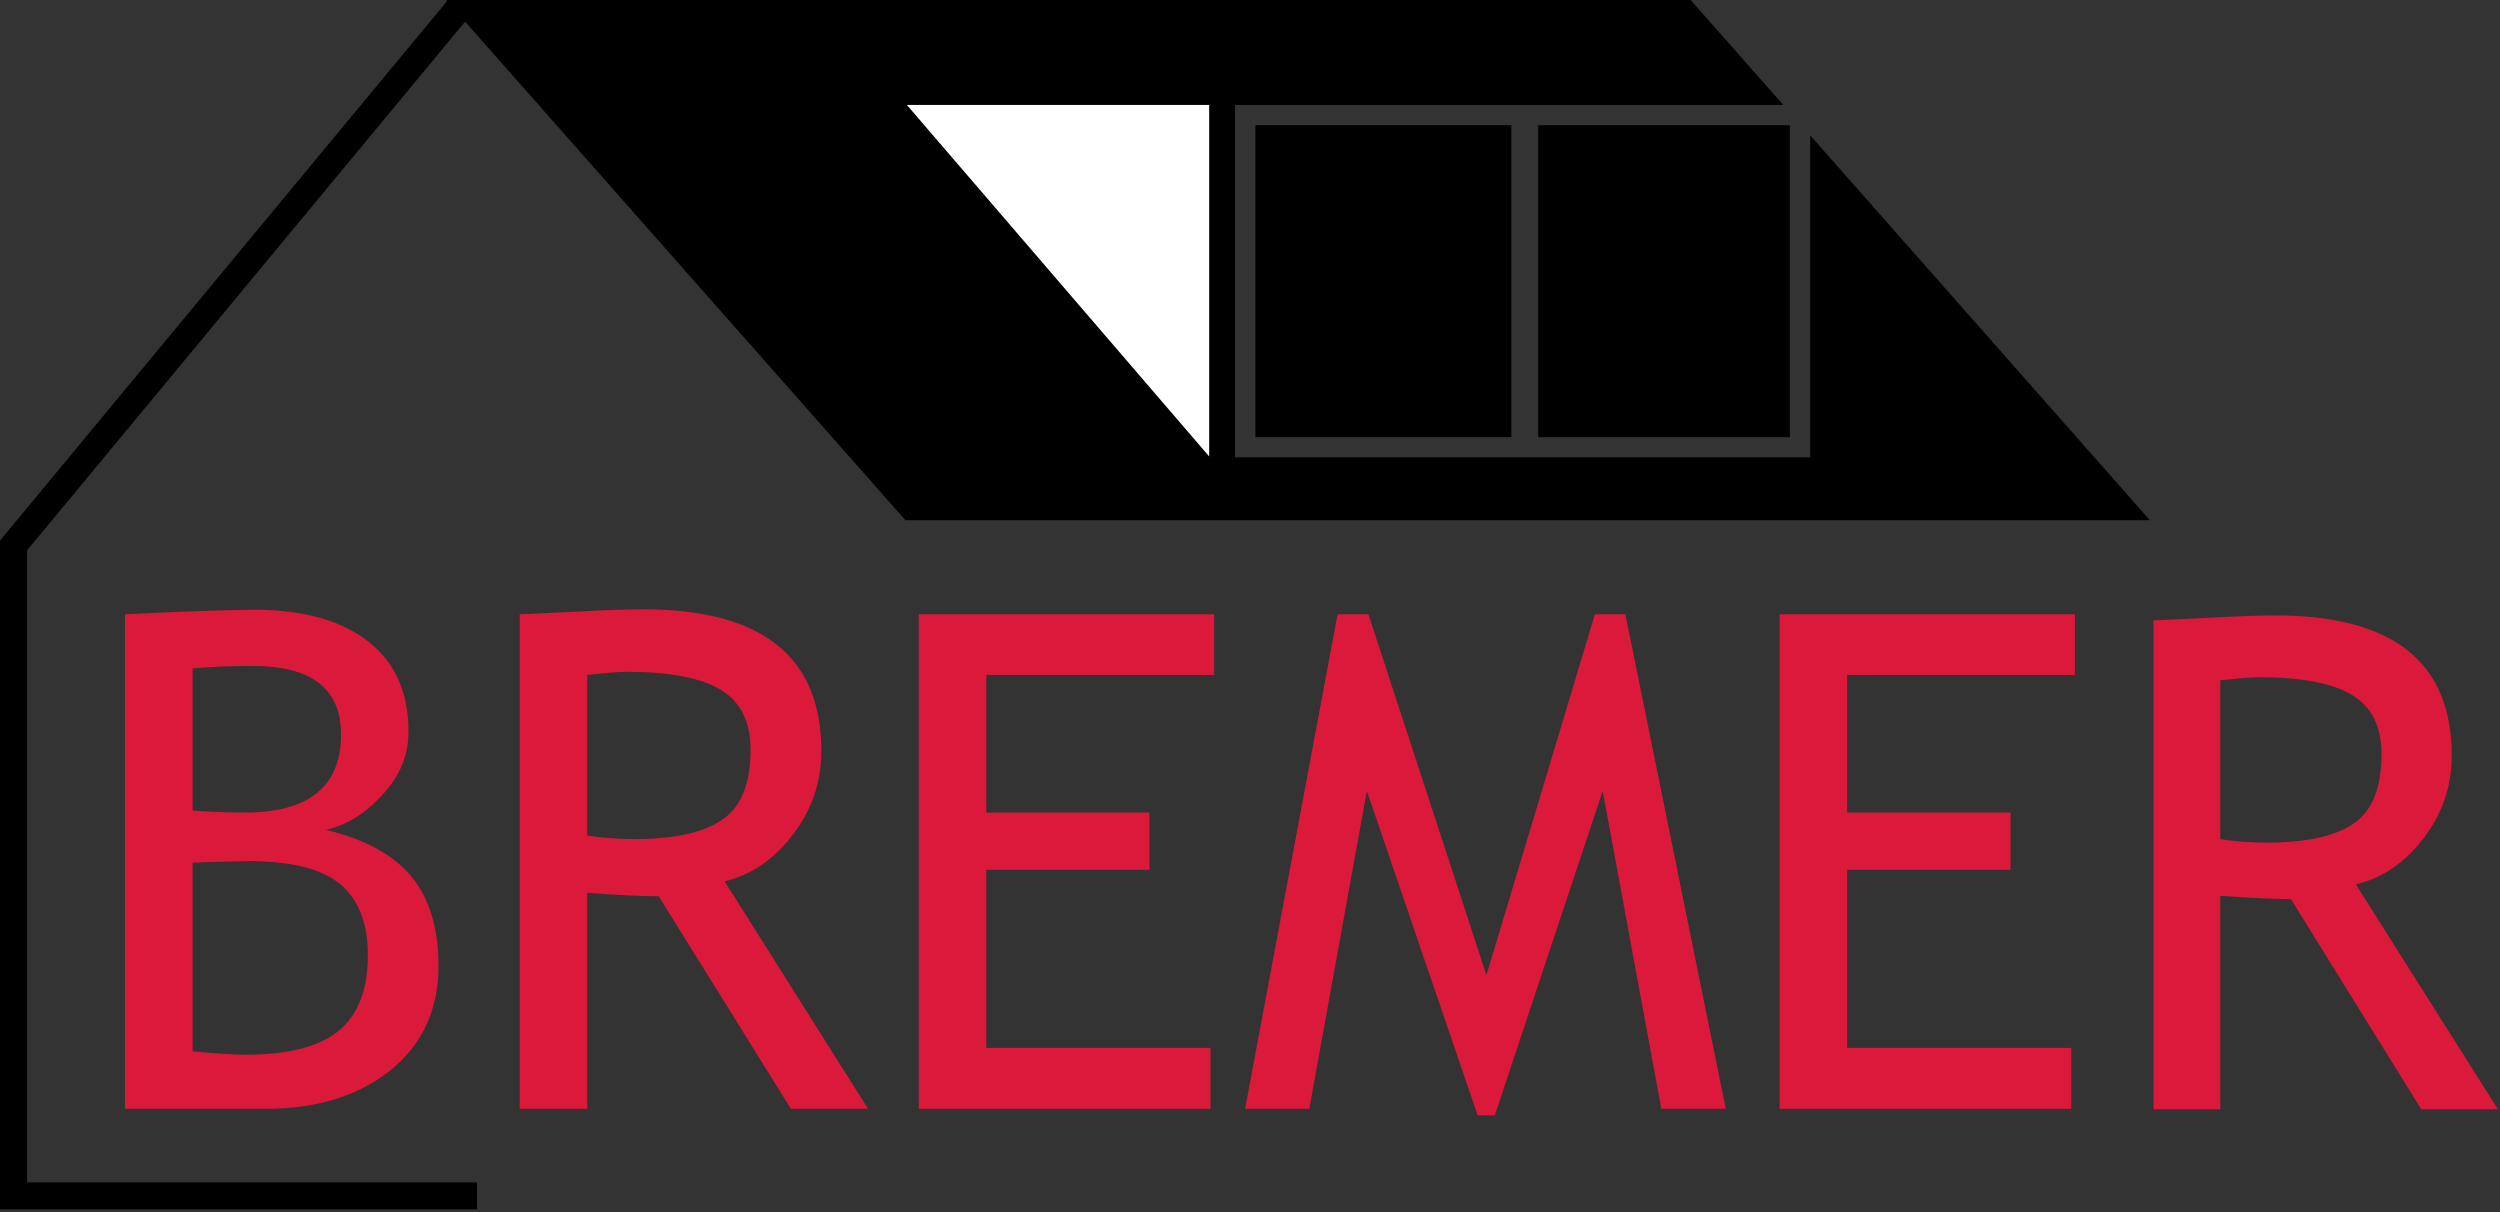 <svg width="165" height="80" viewBox="0 0 165 80" fill="none" xmlns="http://www.w3.org/2000/svg">
<rect x="0" y="0" width="165" height="80" fill="#333333" stroke="none"/>
<g clip-path="url(#clip0_76_2)">
<path d="M118.129 8.263H101.524V28.854H118.129V8.263Z" fill="black"/>
<path d="M99.747 8.263H82.857V28.854H99.747V8.263Z" fill="black"/>
<path fill-rule="evenodd" clip-rule="evenodd" d="M30.696 1.428L1.79 36.322V78.039H31.485V79.816H0V35.676L29.507 0.071L29.455 0H111.582L117.696 6.926H81.513V30.178H119.474V8.935L141.89 34.332H59.756L30.696 1.428Z" fill="black"/>
<path fill-rule="evenodd" clip-rule="evenodd" d="M59.853 6.926L79.806 30.127V6.926H59.853Z" fill="white"/>
<path fill-rule="evenodd" clip-rule="evenodd" d="M12.71 56.934L16.299 56.83C19.159 56.83 21.202 57.318 22.436 58.343C23.654 59.344 24.279 60.922 24.279 63.036C24.279 65.326 23.63 66.992 22.332 68.048C21.05 69.089 19.023 69.61 16.227 69.61C15.41 69.61 14.232 69.538 12.71 69.386V56.934ZM12.71 44.113C13.871 44.009 15.202 43.953 16.7 43.953C20.562 43.953 22.508 45.459 22.508 48.477C22.508 51.897 20.393 53.626 16.179 53.626C14.786 53.626 13.648 53.571 12.71 53.491V44.113ZM17.565 73.181H8.248V40.542C12.205 40.35 15.066 40.246 16.82 40.246C20.041 40.246 22.54 40.958 24.311 42.343C26.081 43.729 26.962 45.707 26.962 48.286C26.962 49.815 26.41 51.184 25.264 52.433C24.134 53.675 22.885 54.46 21.515 54.772C24.118 55.397 25.993 56.437 27.171 57.87C28.348 59.312 28.941 61.274 28.941 63.748C28.941 66.607 27.9 68.897 25.801 70.611C23.686 72.309 20.946 73.181 17.565 73.181Z" fill="#DB193A"/>
<path fill-rule="evenodd" clip-rule="evenodd" d="M38.755 44.546C40.053 44.402 40.942 44.338 41.375 44.338C44.203 44.338 46.261 44.739 47.583 45.531C48.881 46.332 49.538 47.645 49.538 49.463C49.538 51.689 48.937 53.227 47.703 54.075C46.486 54.94 44.547 55.38 41.88 55.38C40.854 55.38 39.812 55.309 38.755 55.148V44.546ZM52.198 73.182L43.474 59.152C42.48 59.152 40.902 59.088 38.755 58.928V73.182H34.301V40.542C34.453 40.542 35.615 40.486 37.77 40.382C39.901 40.262 41.463 40.214 42.448 40.214C50.291 40.214 54.209 43.329 54.209 49.567C54.209 51.617 53.584 53.451 52.318 55.1C51.052 56.75 49.562 57.751 47.824 58.167L57.293 73.182H52.198Z" fill="#DB193A"/>
<path fill-rule="evenodd" clip-rule="evenodd" d="M65.096 44.546V53.627H75.863V57.406H65.096V69.162H79.893V73.182H60.642V40.542H80.133V44.546H65.096Z" fill="#DB193A"/>
<path fill-rule="evenodd" clip-rule="evenodd" d="M109.647 73.181L105.778 52.202L98.656 73.614H97.526L90.212 52.202L86.414 73.181H82.176L88.281 40.542H90.316L98.103 64.357L105.264 40.542H107.275L113.901 73.181H109.647Z" fill="#DB193A"/>
<path fill-rule="evenodd" clip-rule="evenodd" d="M121.912 44.546V53.627H132.695V57.406H121.912V69.162H136.701V73.182H117.45V40.542H136.941V44.546H121.912Z" fill="#DB193A"/>
<path fill-rule="evenodd" clip-rule="evenodd" d="M146.536 44.902C147.819 44.759 148.683 44.697 149.126 44.697C151.922 44.697 153.958 45.092 155.248 45.876C156.547 46.667 157.181 47.966 157.181 49.763C157.181 51.964 156.579 53.483 155.383 54.323C154.179 55.178 152.262 55.613 149.602 55.613C148.612 55.613 147.582 55.542 146.536 55.384V44.902ZM159.803 73.212L151.201 59.342C150.219 59.342 148.659 59.279 146.536 59.12V73.212H142.133V40.944C142.283 40.944 143.432 40.888 145.538 40.785C147.669 40.666 149.214 40.619 150.188 40.619C157.934 40.619 161.814 43.698 161.814 49.866C161.814 51.893 161.196 53.706 159.945 55.336C158.694 56.967 157.22 57.956 155.486 58.368L164.864 73.212H159.803Z" fill="#DB193A"/>
</g>
<defs>
<clipPath id="clip0_76_2">
<rect width="165" height="80" fill="white"/>
</clipPath>
</defs>
</svg>
